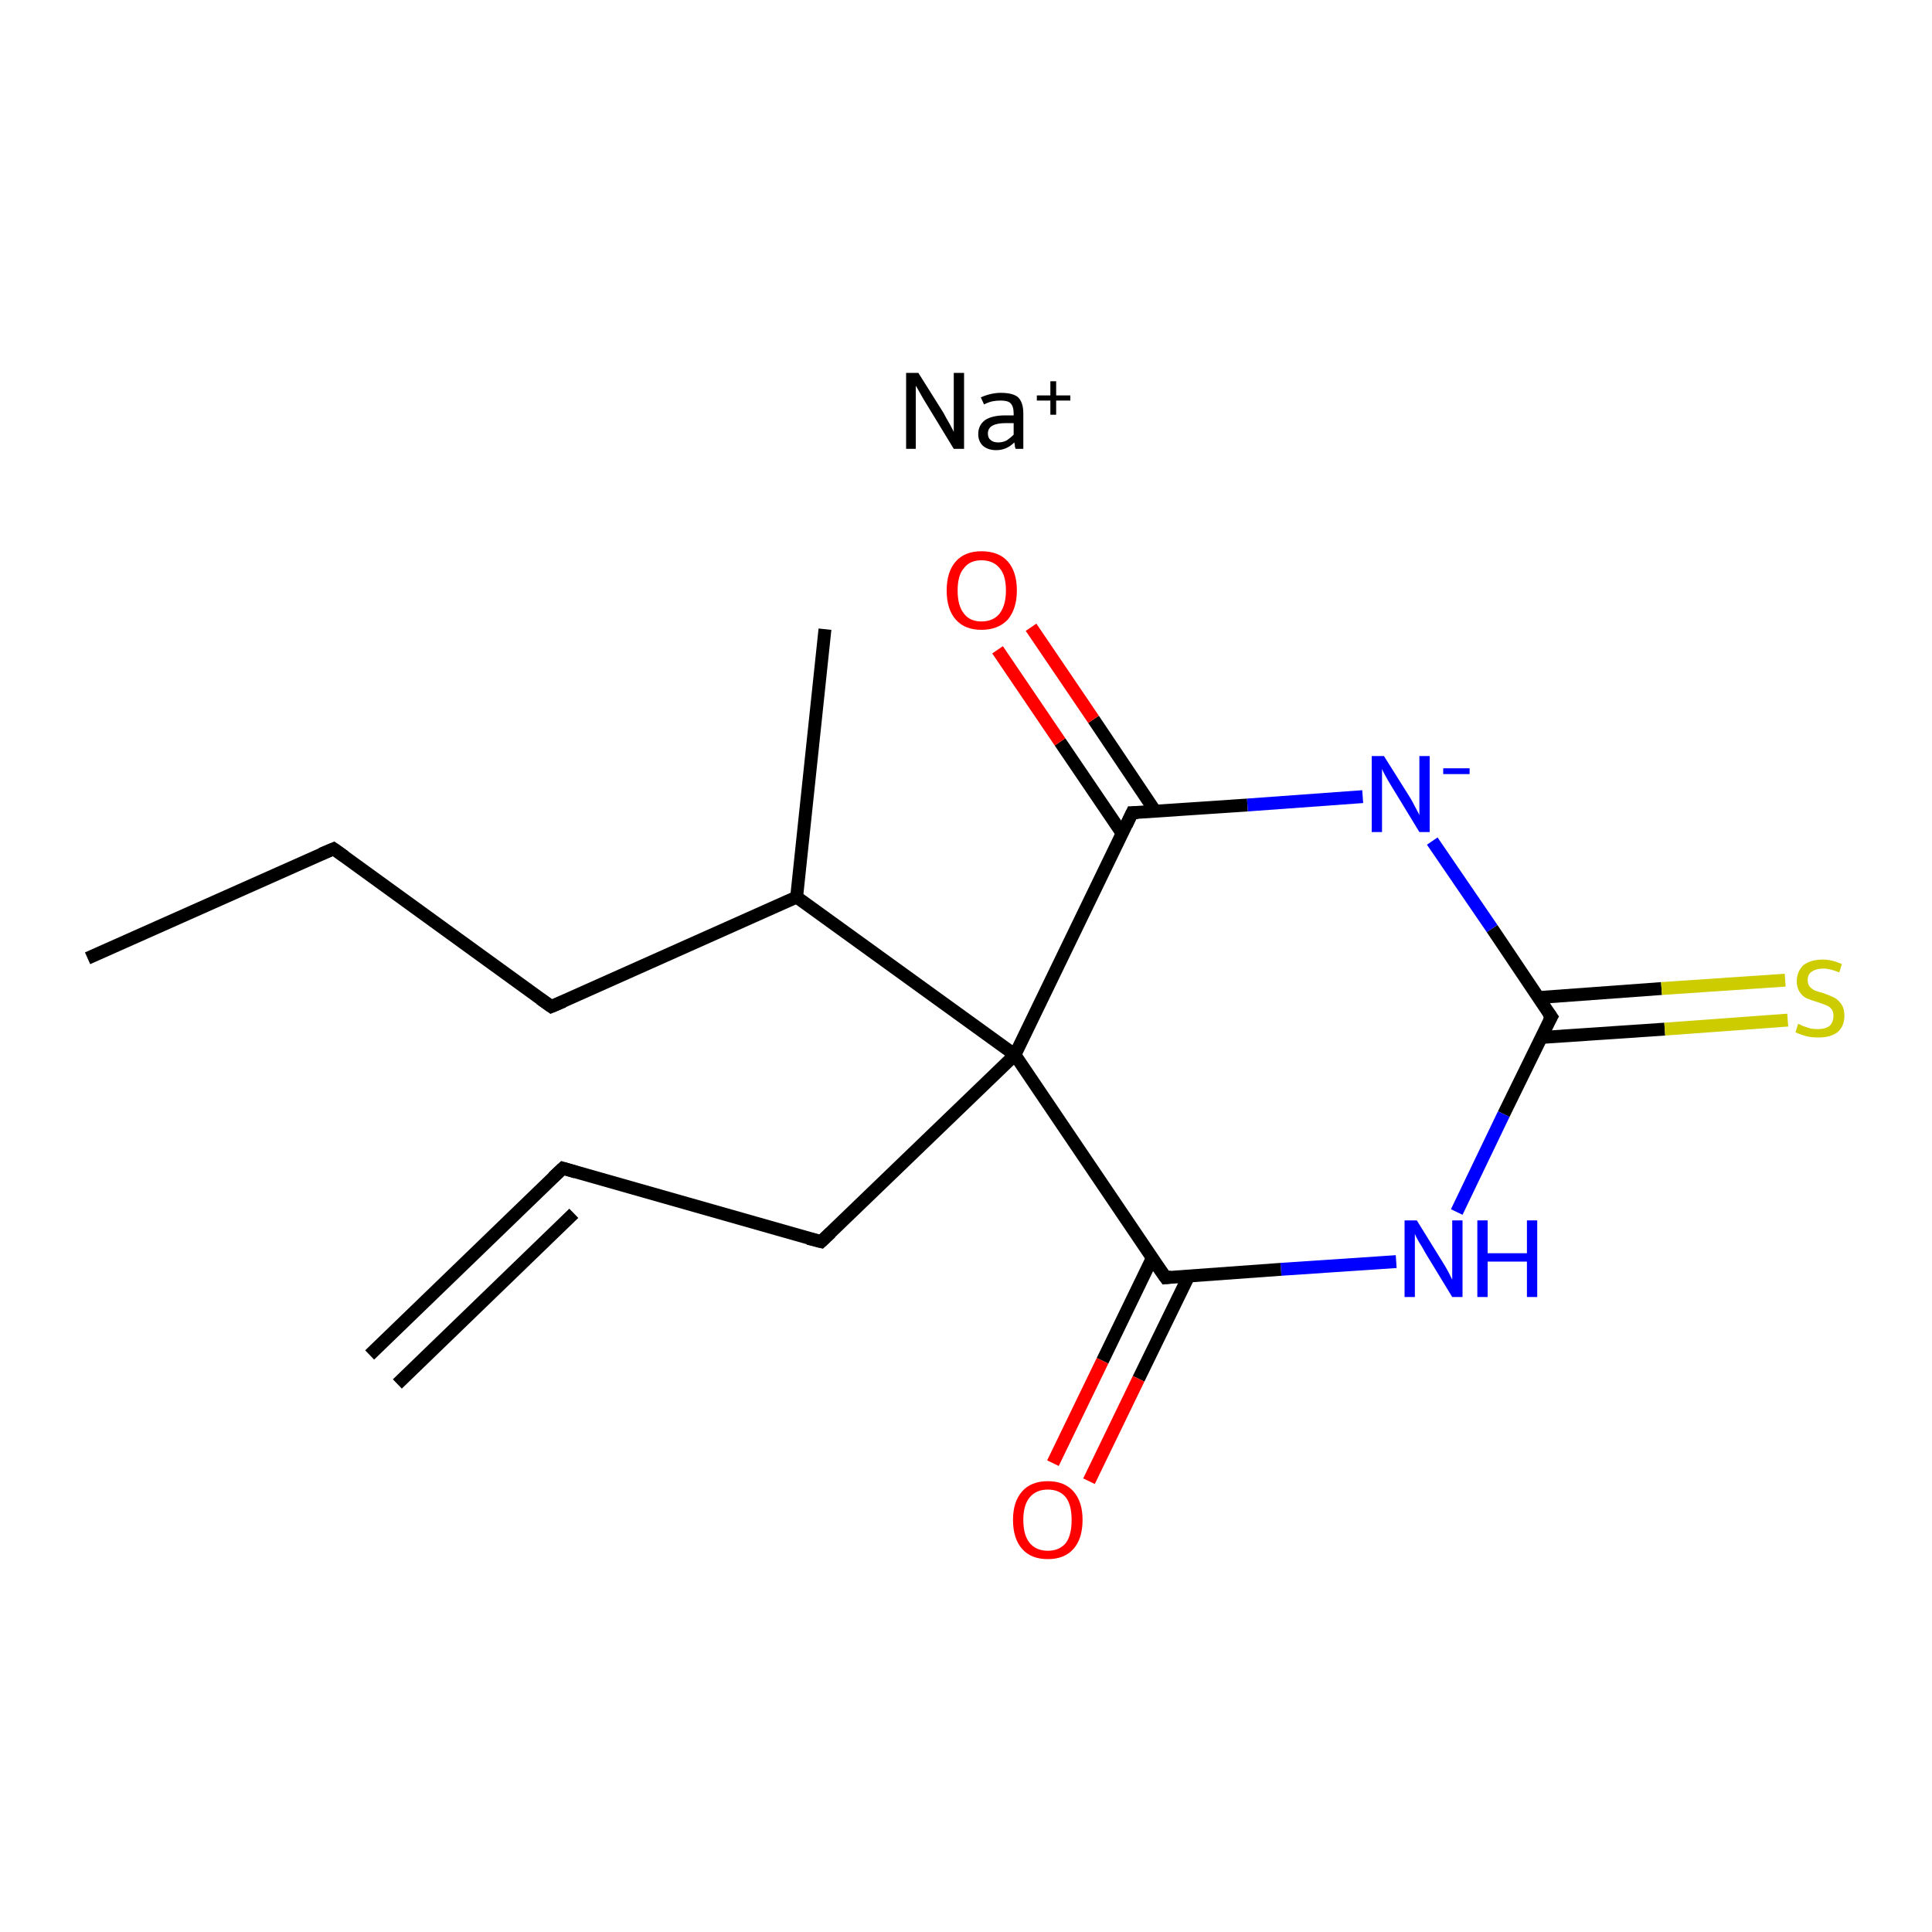 <?xml version='1.0' encoding='iso-8859-1'?>
<svg version='1.1' baseProfile='full'
              xmlns='http://www.w3.org/2000/svg'
                      xmlns:rdkit='http://www.rdkit.org/xml'
                      xmlns:xlink='http://www.w3.org/1999/xlink'
                  xml:space='preserve'
width='300px' height='300px' viewBox='0 0 300 300'>
<!-- END OF HEADER -->
<rect style='opacity:1.0;fill:#FFFFFF;stroke:none' width='300.0' height='300.0' x='0.0' y='0.0'> </rect>
<path class='bond-0 atom-0 atom-1' d='M 57.4,210.4 L 87.4,181.4' style='fill:none;fill-rule:evenodd;stroke:#000000;stroke-width:2.0px;stroke-linecap:butt;stroke-linejoin:miter;stroke-opacity:1' />
<path class='bond-0 atom-0 atom-1' d='M 61.7,214.9 L 89.1,188.4' style='fill:none;fill-rule:evenodd;stroke:#000000;stroke-width:2.0px;stroke-linecap:butt;stroke-linejoin:miter;stroke-opacity:1' />
<path class='bond-1 atom-1 atom-2' d='M 87.4,181.4 L 127.5,192.8' style='fill:none;fill-rule:evenodd;stroke:#000000;stroke-width:2.0px;stroke-linecap:butt;stroke-linejoin:miter;stroke-opacity:1' />
<path class='bond-2 atom-2 atom-3' d='M 127.5,192.8 L 157.6,163.8' style='fill:none;fill-rule:evenodd;stroke:#000000;stroke-width:2.0px;stroke-linecap:butt;stroke-linejoin:miter;stroke-opacity:1' />
<path class='bond-3 atom-3 atom-4' d='M 157.6,163.8 L 123.7,139.3' style='fill:none;fill-rule:evenodd;stroke:#000000;stroke-width:2.0px;stroke-linecap:butt;stroke-linejoin:miter;stroke-opacity:1' />
<path class='bond-4 atom-4 atom-5' d='M 123.7,139.3 L 128.1,97.7' style='fill:none;fill-rule:evenodd;stroke:#000000;stroke-width:2.0px;stroke-linecap:butt;stroke-linejoin:miter;stroke-opacity:1' />
<path class='bond-5 atom-4 atom-6' d='M 123.7,139.3 L 85.6,156.3' style='fill:none;fill-rule:evenodd;stroke:#000000;stroke-width:2.0px;stroke-linecap:butt;stroke-linejoin:miter;stroke-opacity:1' />
<path class='bond-6 atom-6 atom-7' d='M 85.6,156.3 L 51.8,131.8' style='fill:none;fill-rule:evenodd;stroke:#000000;stroke-width:2.0px;stroke-linecap:butt;stroke-linejoin:miter;stroke-opacity:1' />
<path class='bond-7 atom-7 atom-8' d='M 51.8,131.8 L 13.6,148.8' style='fill:none;fill-rule:evenodd;stroke:#000000;stroke-width:2.0px;stroke-linecap:butt;stroke-linejoin:miter;stroke-opacity:1' />
<path class='bond-8 atom-3 atom-9' d='M 157.6,163.8 L 175.8,126.2' style='fill:none;fill-rule:evenodd;stroke:#000000;stroke-width:2.0px;stroke-linecap:butt;stroke-linejoin:miter;stroke-opacity:1' />
<path class='bond-9 atom-9 atom-10' d='M 179.4,126.0 L 169.8,111.7' style='fill:none;fill-rule:evenodd;stroke:#000000;stroke-width:2.0px;stroke-linecap:butt;stroke-linejoin:miter;stroke-opacity:1' />
<path class='bond-9 atom-9 atom-10' d='M 169.8,111.7 L 160.1,97.4' style='fill:none;fill-rule:evenodd;stroke:#FF0000;stroke-width:2.0px;stroke-linecap:butt;stroke-linejoin:miter;stroke-opacity:1' />
<path class='bond-9 atom-9 atom-10' d='M 174.3,129.5 L 164.6,115.2' style='fill:none;fill-rule:evenodd;stroke:#000000;stroke-width:2.0px;stroke-linecap:butt;stroke-linejoin:miter;stroke-opacity:1' />
<path class='bond-9 atom-9 atom-10' d='M 164.6,115.2 L 154.9,100.9' style='fill:none;fill-rule:evenodd;stroke:#FF0000;stroke-width:2.0px;stroke-linecap:butt;stroke-linejoin:miter;stroke-opacity:1' />
<path class='bond-10 atom-9 atom-11' d='M 175.8,126.2 L 193.7,125.0' style='fill:none;fill-rule:evenodd;stroke:#000000;stroke-width:2.0px;stroke-linecap:butt;stroke-linejoin:miter;stroke-opacity:1' />
<path class='bond-10 atom-9 atom-11' d='M 193.7,125.0 L 211.6,123.7' style='fill:none;fill-rule:evenodd;stroke:#0000FF;stroke-width:2.0px;stroke-linecap:butt;stroke-linejoin:miter;stroke-opacity:1' />
<path class='bond-11 atom-11 atom-12' d='M 222.4,130.6 L 231.7,144.2' style='fill:none;fill-rule:evenodd;stroke:#0000FF;stroke-width:2.0px;stroke-linecap:butt;stroke-linejoin:miter;stroke-opacity:1' />
<path class='bond-11 atom-11 atom-12' d='M 231.7,144.2 L 240.9,157.9' style='fill:none;fill-rule:evenodd;stroke:#000000;stroke-width:2.0px;stroke-linecap:butt;stroke-linejoin:miter;stroke-opacity:1' />
<path class='bond-12 atom-12 atom-13' d='M 239.3,161.1 L 258.5,159.8' style='fill:none;fill-rule:evenodd;stroke:#000000;stroke-width:2.0px;stroke-linecap:butt;stroke-linejoin:miter;stroke-opacity:1' />
<path class='bond-12 atom-12 atom-13' d='M 258.5,159.8 L 277.6,158.4' style='fill:none;fill-rule:evenodd;stroke:#CCCC00;stroke-width:2.0px;stroke-linecap:butt;stroke-linejoin:miter;stroke-opacity:1' />
<path class='bond-12 atom-12 atom-13' d='M 238.9,154.9 L 258.0,153.5' style='fill:none;fill-rule:evenodd;stroke:#000000;stroke-width:2.0px;stroke-linecap:butt;stroke-linejoin:miter;stroke-opacity:1' />
<path class='bond-12 atom-12 atom-13' d='M 258.0,153.5 L 277.2,152.2' style='fill:none;fill-rule:evenodd;stroke:#CCCC00;stroke-width:2.0px;stroke-linecap:butt;stroke-linejoin:miter;stroke-opacity:1' />
<path class='bond-13 atom-12 atom-14' d='M 240.9,157.9 L 233.5,173.0' style='fill:none;fill-rule:evenodd;stroke:#000000;stroke-width:2.0px;stroke-linecap:butt;stroke-linejoin:miter;stroke-opacity:1' />
<path class='bond-13 atom-12 atom-14' d='M 233.5,173.0 L 226.2,188.2' style='fill:none;fill-rule:evenodd;stroke:#0000FF;stroke-width:2.0px;stroke-linecap:butt;stroke-linejoin:miter;stroke-opacity:1' />
<path class='bond-14 atom-14 atom-15' d='M 216.8,195.9 L 198.9,197.1' style='fill:none;fill-rule:evenodd;stroke:#0000FF;stroke-width:2.0px;stroke-linecap:butt;stroke-linejoin:miter;stroke-opacity:1' />
<path class='bond-14 atom-14 atom-15' d='M 198.9,197.1 L 181.0,198.4' style='fill:none;fill-rule:evenodd;stroke:#000000;stroke-width:2.0px;stroke-linecap:butt;stroke-linejoin:miter;stroke-opacity:1' />
<path class='bond-15 atom-15 atom-16' d='M 178.9,195.4 L 171.2,211.3' style='fill:none;fill-rule:evenodd;stroke:#000000;stroke-width:2.0px;stroke-linecap:butt;stroke-linejoin:miter;stroke-opacity:1' />
<path class='bond-15 atom-15 atom-16' d='M 171.2,211.3 L 163.5,227.2' style='fill:none;fill-rule:evenodd;stroke:#FF0000;stroke-width:2.0px;stroke-linecap:butt;stroke-linejoin:miter;stroke-opacity:1' />
<path class='bond-15 atom-15 atom-16' d='M 184.6,198.1 L 176.8,214.1' style='fill:none;fill-rule:evenodd;stroke:#000000;stroke-width:2.0px;stroke-linecap:butt;stroke-linejoin:miter;stroke-opacity:1' />
<path class='bond-15 atom-15 atom-16' d='M 176.8,214.1 L 169.1,230.0' style='fill:none;fill-rule:evenodd;stroke:#FF0000;stroke-width:2.0px;stroke-linecap:butt;stroke-linejoin:miter;stroke-opacity:1' />
<path class='bond-16 atom-15 atom-3' d='M 181.0,198.4 L 157.6,163.8' style='fill:none;fill-rule:evenodd;stroke:#000000;stroke-width:2.0px;stroke-linecap:butt;stroke-linejoin:miter;stroke-opacity:1' />
<path d='M 85.9,182.8 L 87.4,181.4 L 89.4,182.0' style='fill:none;stroke:#000000;stroke-width:2.0px;stroke-linecap:butt;stroke-linejoin:miter;stroke-opacity:1;' />
<path d='M 125.5,192.3 L 127.5,192.8 L 129.0,191.4' style='fill:none;stroke:#000000;stroke-width:2.0px;stroke-linecap:butt;stroke-linejoin:miter;stroke-opacity:1;' />
<path d='M 87.5,155.5 L 85.6,156.3 L 83.9,155.1' style='fill:none;stroke:#000000;stroke-width:2.0px;stroke-linecap:butt;stroke-linejoin:miter;stroke-opacity:1;' />
<path d='M 53.5,133.0 L 51.8,131.8 L 49.9,132.6' style='fill:none;stroke:#000000;stroke-width:2.0px;stroke-linecap:butt;stroke-linejoin:miter;stroke-opacity:1;' />
<path d='M 174.9,128.1 L 175.8,126.2 L 176.7,126.2' style='fill:none;stroke:#000000;stroke-width:2.0px;stroke-linecap:butt;stroke-linejoin:miter;stroke-opacity:1;' />
<path d='M 240.4,157.2 L 240.9,157.9 L 240.5,158.6' style='fill:none;stroke:#000000;stroke-width:2.0px;stroke-linecap:butt;stroke-linejoin:miter;stroke-opacity:1;' />
<path d='M 181.9,198.3 L 181.0,198.4 L 179.8,196.7' style='fill:none;stroke:#000000;stroke-width:2.0px;stroke-linecap:butt;stroke-linejoin:miter;stroke-opacity:1;' />
<path class='atom-10' d='M 147.0 91.7
Q 147.0 88.8, 148.4 87.2
Q 149.8 85.6, 152.4 85.6
Q 155.1 85.6, 156.5 87.2
Q 157.9 88.8, 157.9 91.7
Q 157.9 94.5, 156.5 96.2
Q 155.0 97.8, 152.4 97.8
Q 149.8 97.8, 148.4 96.2
Q 147.0 94.6, 147.0 91.7
M 152.4 96.5
Q 154.2 96.5, 155.2 95.3
Q 156.2 94.0, 156.2 91.7
Q 156.2 89.3, 155.2 88.2
Q 154.2 87.0, 152.4 87.0
Q 150.6 87.0, 149.7 88.2
Q 148.7 89.3, 148.7 91.7
Q 148.7 94.1, 149.7 95.3
Q 150.6 96.5, 152.4 96.5
' fill='#FF0000'/>
<path class='atom-11' d='M 214.9 117.4
L 218.8 123.6
Q 219.2 124.2, 219.8 125.4
Q 220.4 126.5, 220.4 126.6
L 220.4 117.4
L 222.0 117.4
L 222.0 129.2
L 220.4 129.2
L 216.2 122.3
Q 215.7 121.5, 215.2 120.6
Q 214.7 119.7, 214.6 119.4
L 214.6 129.2
L 213.0 129.2
L 213.0 117.4
L 214.9 117.4
' fill='#0000FF'/>
<path class='atom-11' d='M 224.1 119.3
L 228.2 119.3
L 228.2 120.2
L 224.1 120.2
L 224.1 119.3
' fill='#0000FF'/>
<path class='atom-13' d='M 279.2 159.0
Q 279.4 159.0, 279.9 159.3
Q 280.5 159.5, 281.1 159.7
Q 281.7 159.8, 282.3 159.8
Q 283.4 159.8, 284.1 159.3
Q 284.7 158.7, 284.7 157.7
Q 284.7 157.1, 284.4 156.7
Q 284.1 156.3, 283.6 156.1
Q 283.1 155.9, 282.2 155.6
Q 281.2 155.3, 280.5 155.0
Q 279.9 154.7, 279.5 154.1
Q 279.0 153.4, 279.0 152.4
Q 279.0 150.9, 280.0 149.9
Q 281.1 149.0, 283.1 149.0
Q 284.4 149.0, 286.0 149.7
L 285.6 151.0
Q 284.2 150.4, 283.1 150.4
Q 282.0 150.4, 281.3 150.9
Q 280.7 151.3, 280.7 152.2
Q 280.7 152.8, 281.0 153.2
Q 281.4 153.6, 281.8 153.8
Q 282.3 154.0, 283.1 154.2
Q 284.2 154.6, 284.8 154.9
Q 285.4 155.2, 285.9 155.9
Q 286.4 156.6, 286.4 157.7
Q 286.4 159.4, 285.3 160.3
Q 284.2 161.1, 282.4 161.1
Q 281.3 161.1, 280.5 160.9
Q 279.7 160.7, 278.8 160.3
L 279.2 159.0
' fill='#CCCC00'/>
<path class='atom-14' d='M 220.0 189.5
L 223.9 195.8
Q 224.3 196.4, 224.9 197.5
Q 225.5 198.7, 225.5 198.7
L 225.5 189.5
L 227.1 189.5
L 227.1 201.4
L 225.5 201.4
L 221.3 194.5
Q 220.9 193.7, 220.3 192.8
Q 219.8 191.9, 219.7 191.6
L 219.7 201.4
L 218.1 201.4
L 218.1 189.5
L 220.0 189.5
' fill='#0000FF'/>
<path class='atom-14' d='M 229.4 189.5
L 231.0 189.5
L 231.0 194.6
L 237.1 194.6
L 237.1 189.5
L 238.7 189.5
L 238.7 201.4
L 237.1 201.4
L 237.1 195.9
L 231.0 195.9
L 231.0 201.4
L 229.4 201.4
L 229.4 189.5
' fill='#0000FF'/>
<path class='atom-16' d='M 157.3 236.0
Q 157.3 233.2, 158.7 231.6
Q 160.1 230.0, 162.7 230.0
Q 165.3 230.0, 166.7 231.6
Q 168.1 233.2, 168.1 236.0
Q 168.1 238.9, 166.7 240.5
Q 165.3 242.1, 162.7 242.1
Q 160.1 242.1, 158.7 240.5
Q 157.3 238.9, 157.3 236.0
M 162.7 240.8
Q 164.5 240.8, 165.5 239.6
Q 166.4 238.4, 166.4 236.0
Q 166.4 233.7, 165.5 232.5
Q 164.5 231.3, 162.7 231.3
Q 160.9 231.3, 159.9 232.5
Q 158.9 233.7, 158.9 236.0
Q 158.9 238.4, 159.9 239.6
Q 160.9 240.8, 162.7 240.8
' fill='#FF0000'/>
<path class='atom-17' d='M 142.6 57.9
L 146.5 64.1
Q 146.8 64.7, 147.5 65.9
Q 148.1 67.0, 148.1 67.1
L 148.1 57.9
L 149.7 57.9
L 149.7 69.7
L 148.1 69.7
L 143.9 62.8
Q 143.4 62.0, 142.9 61.1
Q 142.4 60.2, 142.2 59.9
L 142.2 69.7
L 140.7 69.7
L 140.7 57.9
L 142.6 57.9
' fill='#000000'/>
<path class='atom-17' d='M 151.9 67.4
Q 151.9 66.0, 153.0 65.2
Q 154.1 64.5, 156.1 64.5
L 157.4 64.5
L 157.4 64.2
Q 157.4 63.1, 156.9 62.6
Q 156.5 62.2, 155.4 62.2
Q 154.7 62.2, 154.2 62.3
Q 153.6 62.4, 152.8 62.8
L 152.3 61.7
Q 153.9 61.0, 155.4 61.0
Q 157.3 61.0, 158.1 61.7
Q 158.9 62.5, 158.9 64.2
L 158.9 69.7
L 157.7 69.7
Q 157.7 69.6, 157.6 69.4
Q 157.6 69.1, 157.5 68.7
Q 156.3 69.9, 154.7 69.9
Q 153.4 69.9, 152.6 69.2
Q 151.9 68.5, 151.9 67.4
M 153.4 67.3
Q 153.4 68.0, 153.8 68.3
Q 154.2 68.7, 155.0 68.7
Q 155.7 68.7, 156.3 68.4
Q 156.9 68.0, 157.4 67.5
L 157.4 65.7
L 156.2 65.7
Q 154.8 65.7, 154.1 66.1
Q 153.4 66.5, 153.4 67.3
' fill='#000000'/>
<path class='atom-17' d='M 161.0 61.4
L 163.1 61.4
L 163.1 59.2
L 164.0 59.2
L 164.0 61.4
L 166.2 61.4
L 166.2 62.2
L 164.0 62.2
L 164.0 64.4
L 163.1 64.4
L 163.1 62.2
L 161.0 62.2
L 161.0 61.4
' fill='#000000'/>
</svg>

